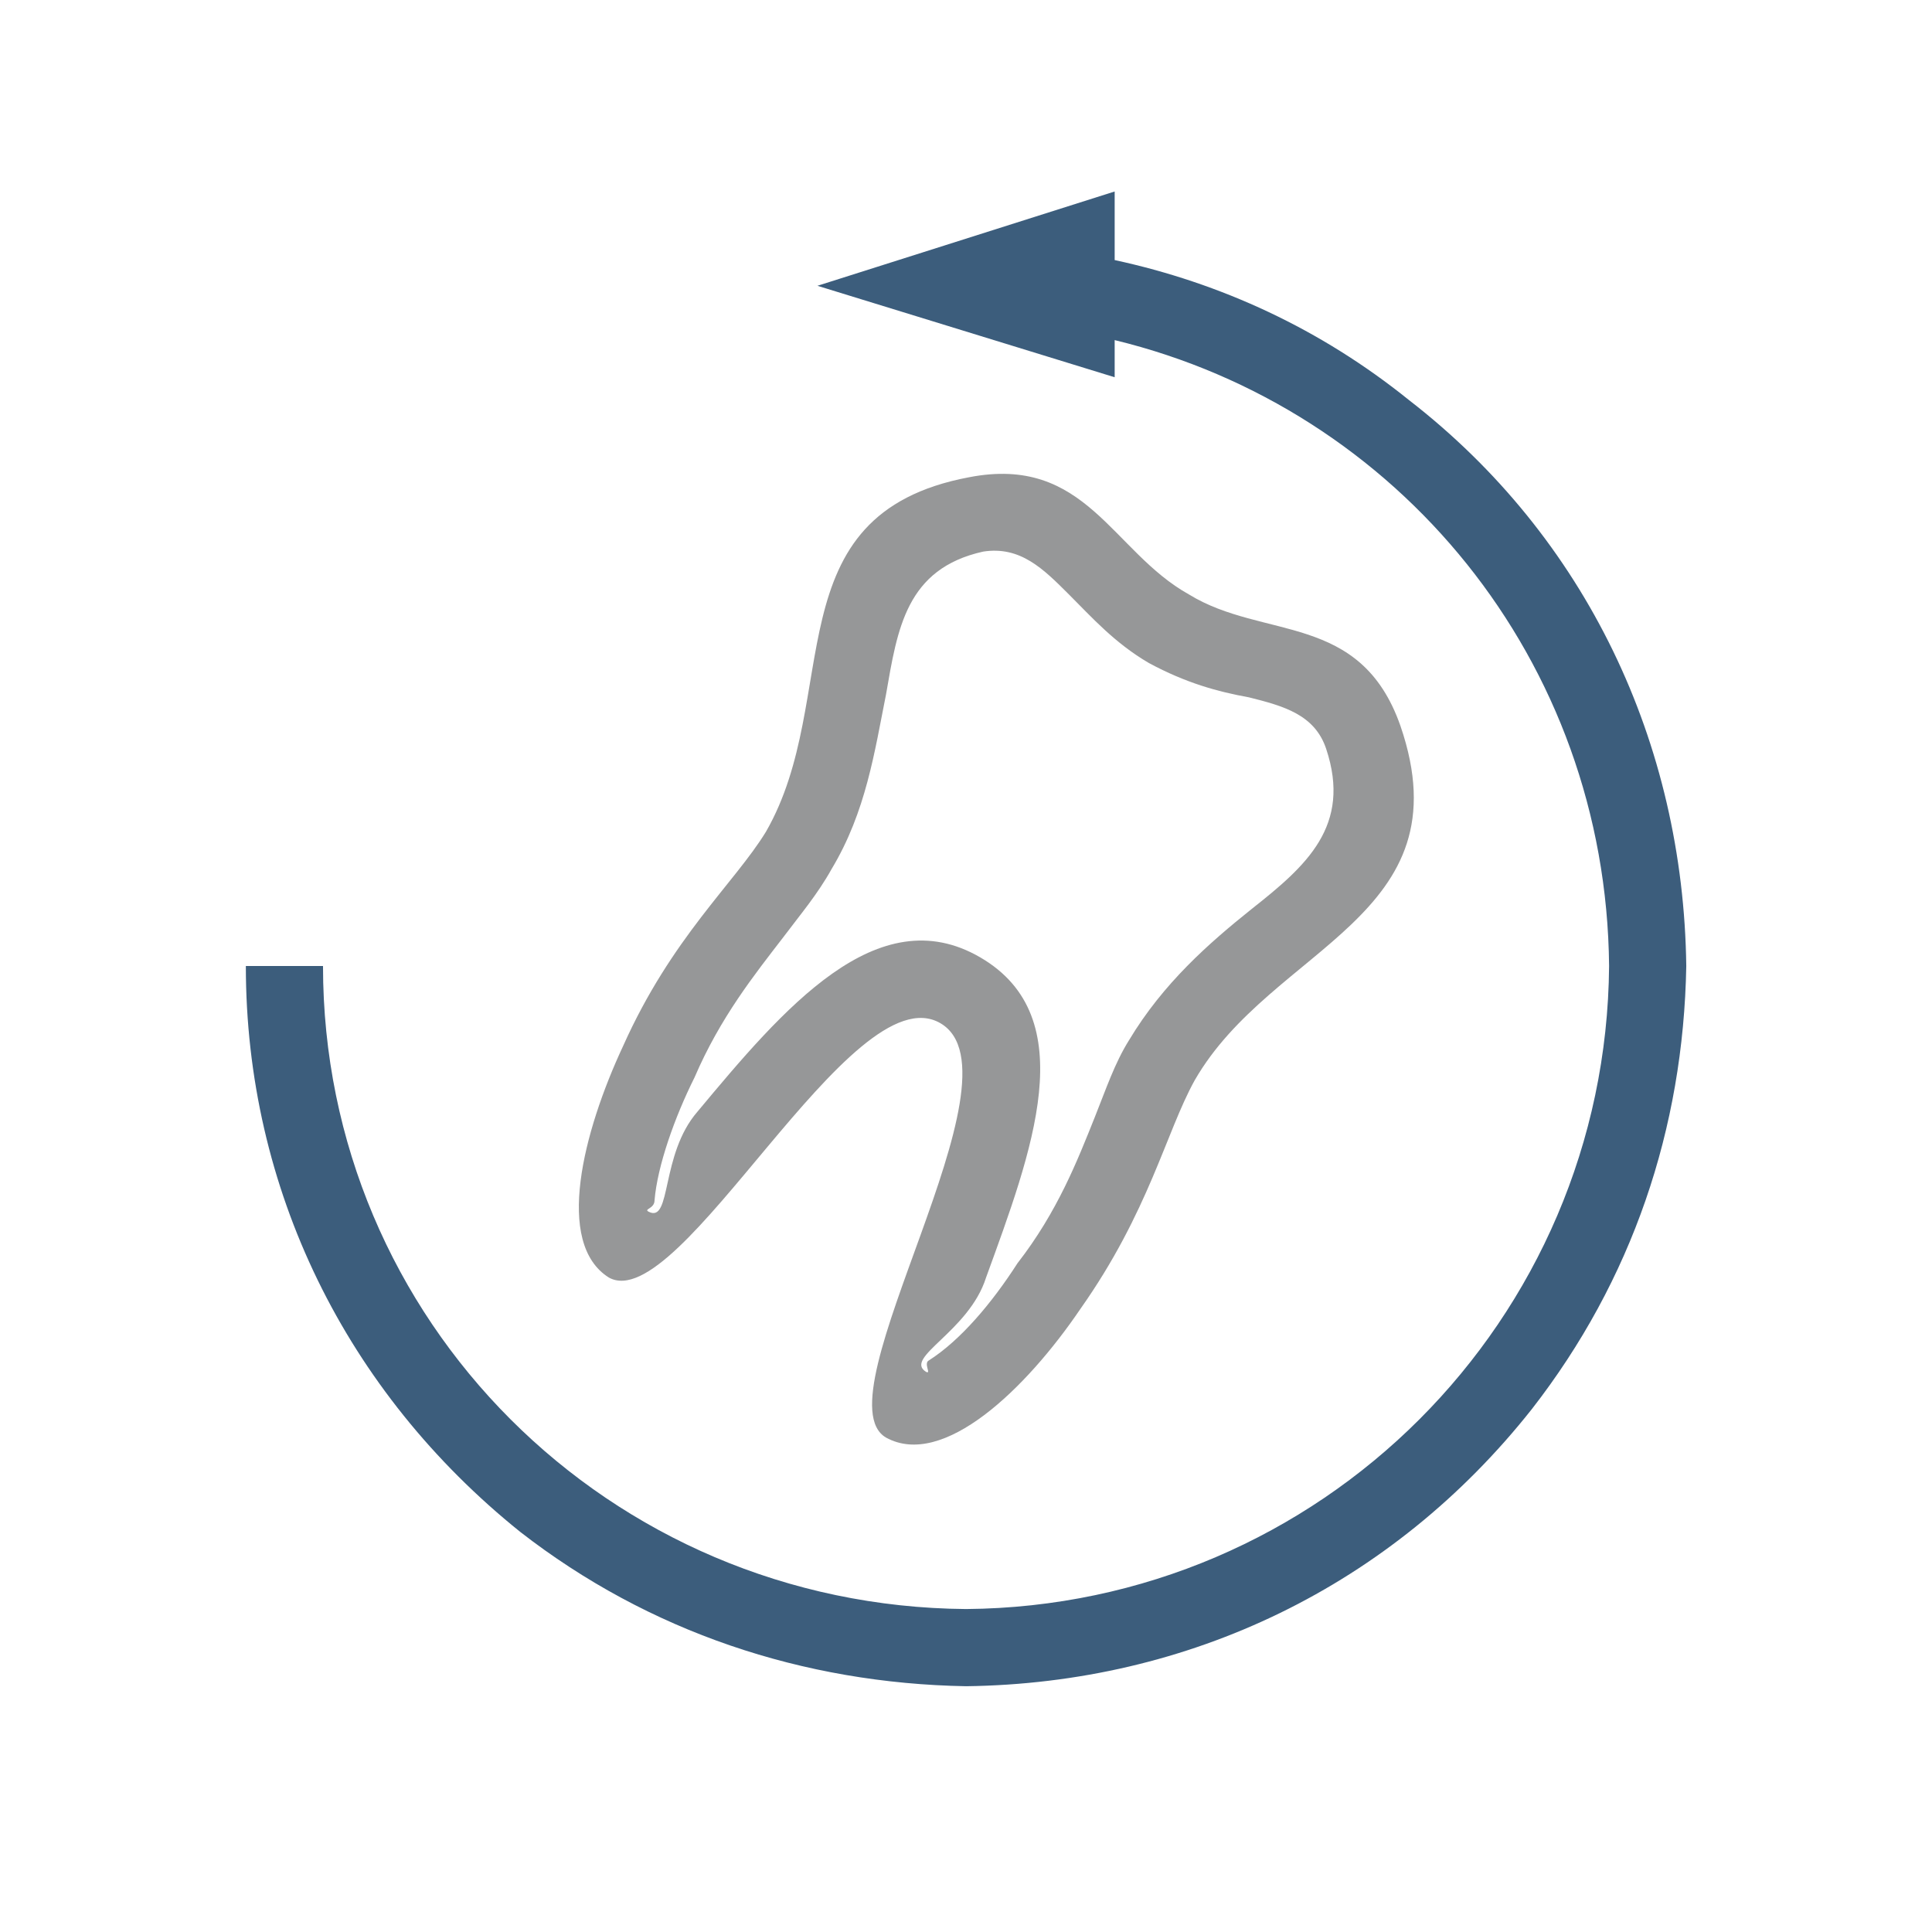<svg width="80" height="80" viewBox="0 0 80 80" fill="none" xmlns="http://www.w3.org/2000/svg">
<g clip-path="url(#clip0_1779_2440)">
<path fill-rule="evenodd" clip-rule="evenodd" d="M47.576 27.456C46.156 26.627 45.209 25.562 44.262 24.615C43.197 23.55 42.251 22.604 40.712 22.84C37.517 23.55 37.162 26.035 36.688 28.757C36.215 31.124 35.86 33.609 34.44 35.976C33.848 37.041 33.138 37.87 32.428 38.817C31.245 40.355 29.825 42.13 28.759 44.615C27.931 46.272 27.221 48.284 27.103 49.704C27.103 50.059 26.629 50.059 26.866 50.178C27.813 50.651 27.339 47.811 28.878 46.035C32.428 41.775 36.333 37.16 40.594 39.645C44.854 42.13 42.724 47.692 40.831 52.899C40.12 55.148 37.398 56.213 38.345 56.805C38.582 56.923 38.227 56.45 38.464 56.331C39.765 55.503 41.067 53.965 42.132 52.308C43.789 50.178 44.617 48.047 45.328 46.272C45.801 45.089 46.156 44.024 46.748 43.077C48.168 40.71 50.061 39.053 51.836 37.633C54.085 35.858 55.978 34.201 54.913 31.006C54.44 29.586 53.138 29.231 51.718 28.876C50.416 28.639 49.114 28.284 47.576 27.456ZM49.233 24.615C46.038 22.84 44.972 18.817 40.12 19.763C31.955 21.302 34.913 28.876 31.718 34.438C30.416 36.568 27.813 38.817 25.801 43.314C24.144 46.864 22.961 51.479 25.209 52.899C28.168 54.556 35.268 40.237 38.937 42.367C42.606 44.497 33.848 57.87 36.688 59.527C39.055 60.828 42.487 57.515 44.736 54.201C47.576 50.178 48.286 46.864 49.469 44.734C52.665 39.172 60.712 37.988 57.99 30.059C56.333 25.326 52.31 26.509 49.233 24.615Z" fill="#969798"/>
<path d="M40.002 66.627C25.209 66.509 13.375 54.675 13.375 40H10.18C10.18 49.231 14.322 57.633 21.541 63.432C26.866 67.574 33.257 69.704 40.002 69.823C49.233 69.704 57.635 65.68 63.434 58.343C67.576 53.018 69.706 46.746 69.825 40C69.706 30.769 65.683 22.248 58.345 16.568C54.677 13.61 50.535 11.716 46.156 10.769V7.929L33.848 11.834L46.156 15.621V14.083C57.872 16.923 66.511 27.337 66.629 40C66.511 54.675 54.677 66.509 40.002 66.627Z" fill="#3C5D7C"/>
</g>
<defs>
<clipPath id="clip0_1779_2440">
<rect width="80" height="80" fill="white"/>
</clipPath>
</defs>
</svg>
